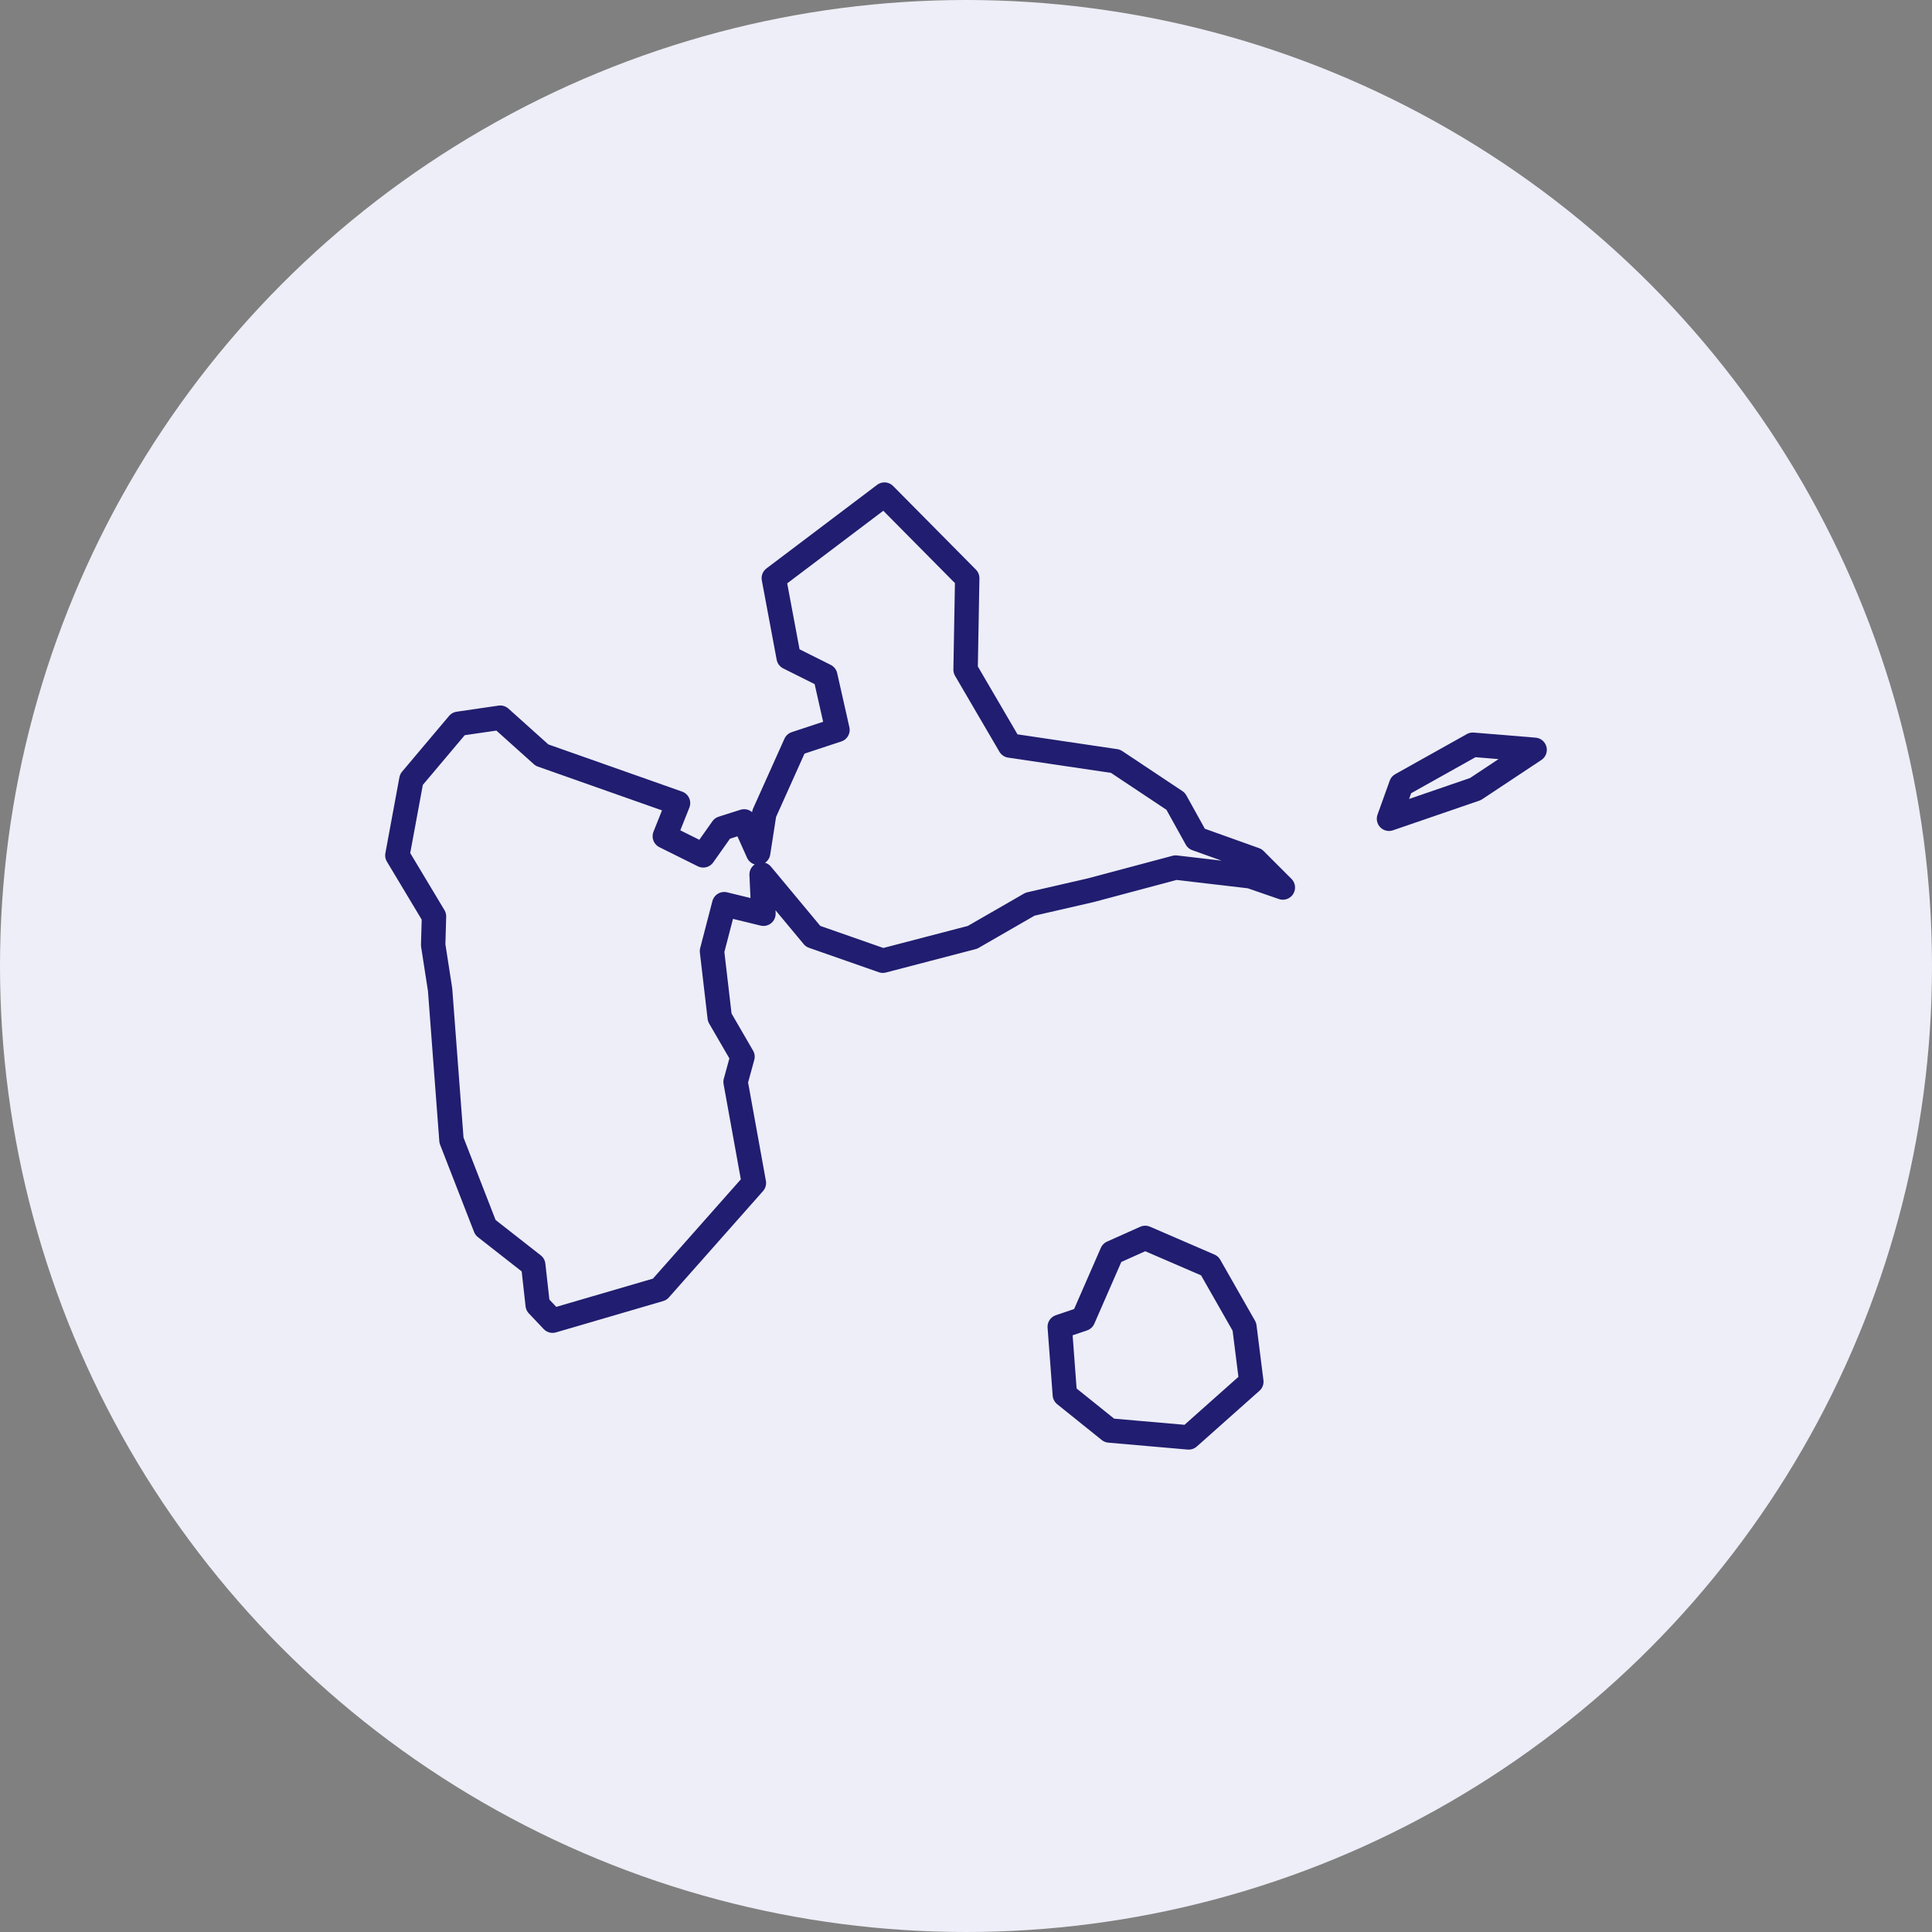 <svg xmlns="http://www.w3.org/2000/svg" viewBox="0 0 95 95"><rect x="0" y="0" width="95" height="95" fill="#808080" stroke="none"/><g id="Calque_1"><circle id="Oval" cx="47.5" cy="47.5" r="47.5" fill="#edeef7"></circle></g><g id="Calque_3"><g><polygon points="63.08 43.64 61.49 43.09 57.81 42.66 53.65 43.77 50.65 44.46 47.82 46.09 43.41 47.24 39.98 46.04 37.45 43 37.54 44.93 35.61 44.46 35.01 46.77 35.39 50.03 36.51 51.96 36.17 53.2 37.07 58.17 32.44 63.4 27.17 64.94 26.44 64.17 26.22 62.2 23.87 60.36 22.2 56.07 21.64 48.66 21.3 46.47 21.34 45.06 19.54 42.06 20.23 38.33 22.54 35.59 24.6 35.29 26.65 37.13 33.34 39.49 32.69 41.12 34.58 42.06 35.52 40.73 36.59 40.39 37.28 41.93 37.58 40 39.12 36.57 41.18 35.89 40.58 33.23 38.78 32.33 38.05 28.43 43.49 24.32 47.56 28.43 47.48 32.93 49.66 36.66 54.85 37.43 57.81 39.4 58.83 41.24 61.71 42.27 63.08 43.64" fill="none" stroke="#211d70" stroke-linecap="round" stroke-linejoin="round" stroke-width="1.2"></polygon><polygon points="56.31 60.87 54.68 61.6 53.26 64.85 52.11 65.24 52.36 68.58 54.55 70.34 58.45 70.68 61.53 67.94 61.19 65.24 59.48 62.24 56.31 60.87" fill="none" stroke="#211d70" stroke-linecap="round" stroke-linejoin="round" stroke-width="1.2"></polygon><polygon points="68.3 40.26 68.9 38.59 72.42 36.62 75.46 36.87 72.55 38.8 68.3 40.26" fill="none" stroke="#211d70" stroke-linecap="round" stroke-linejoin="round" stroke-width="1.2"></polygon></g></g></svg>